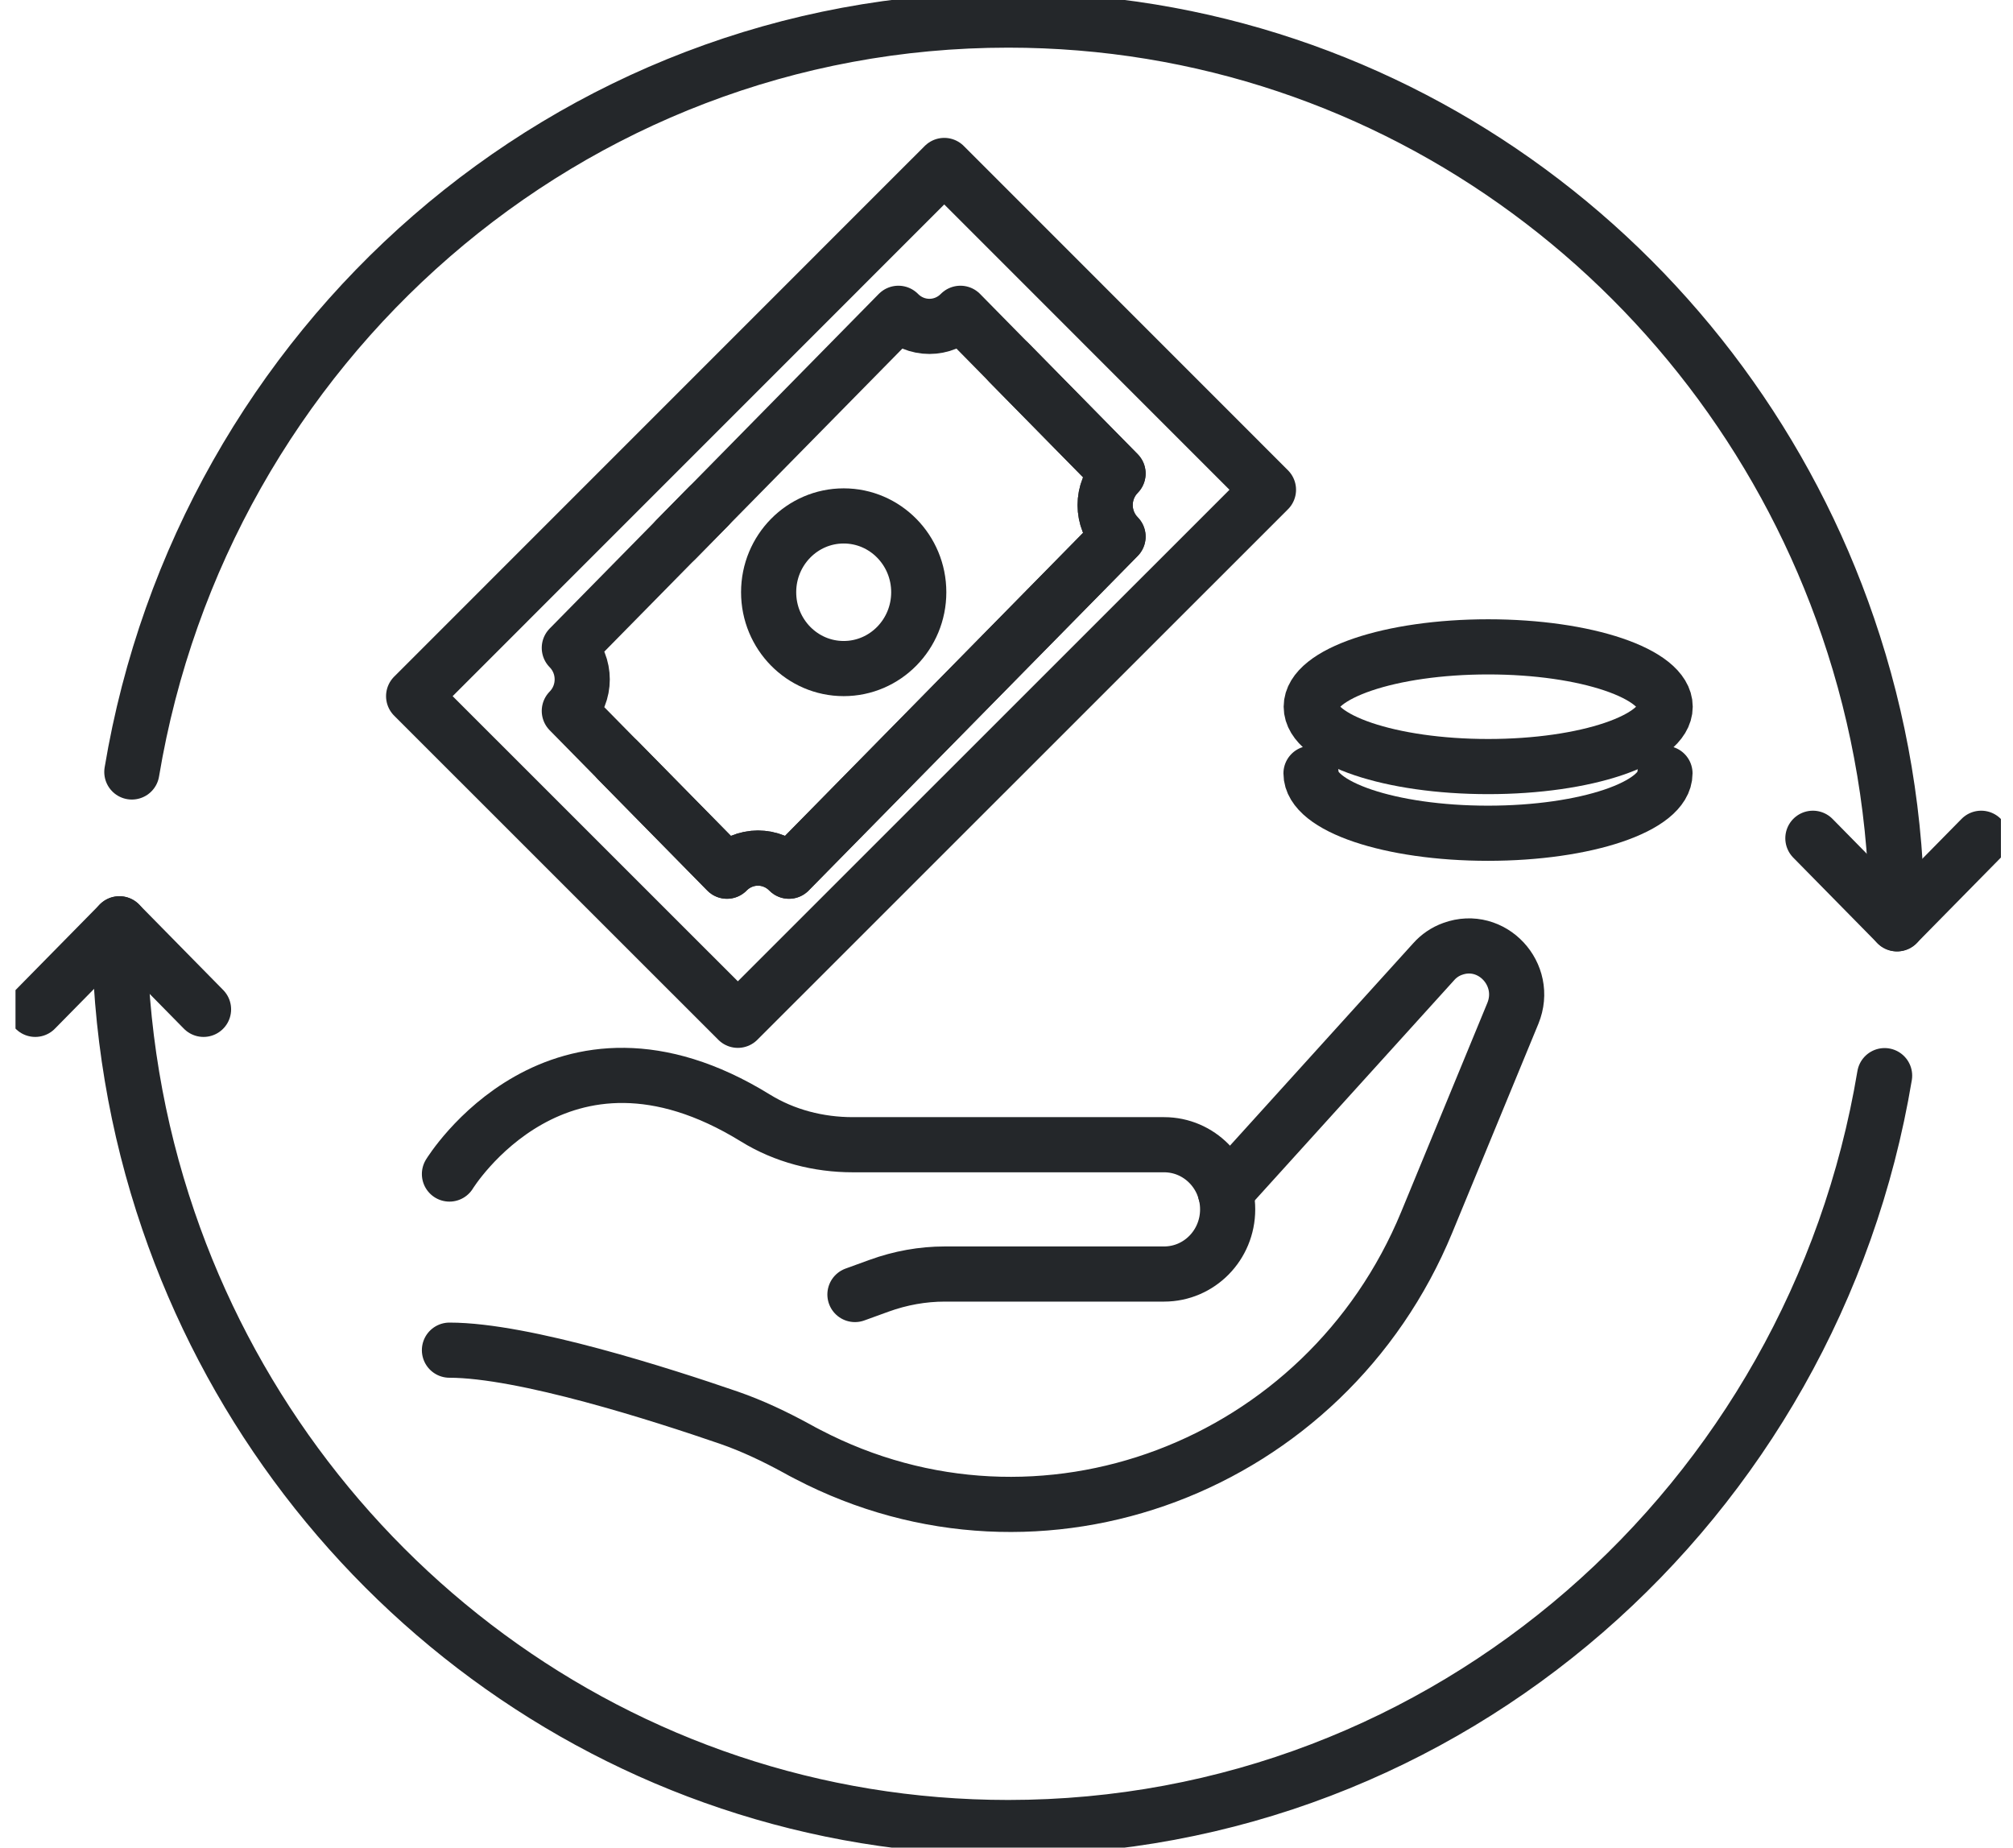 <svg xmlns="http://www.w3.org/2000/svg" width="73" height="67" viewBox="0 0 73 67" fill="none">
  <g clip-path="url(#clip0_72_371)">
    <path d="M71.846 30.398L68.794 33.5L65.743 30.398" stroke="#24272A" stroke-width="2" stroke-linecap="round" stroke-linejoin="round"/>
    <path d="M4.781 27.994C7.36 12.519 20.604 0.728 36.562 0.728C50.659 0.728 62.642 9.926 67.018 22.743C68.172 26.115 68.795 29.727 68.795 33.5" stroke="#24272A" stroke-width="2" stroke-linecap="round" stroke-linejoin="round"/>
    <path d="M1.278 36.602L4.33 33.5L7.381 36.602" stroke="#24272A" stroke-width="2" stroke-linecap="round" stroke-linejoin="round"/>
    <path d="M68.344 39.006C65.765 54.481 52.521 66.272 36.562 66.272C22.466 66.272 10.483 57.074 6.106 44.256C4.953 40.885 4.33 37.272 4.33 33.5" stroke="#24272A" stroke-width="2" stroke-linecap="round" stroke-linejoin="round"/>
    <path d="M16.299 42.574C16.299 42.574 20.238 36.129 27.394 40.542C28.454 41.197 29.686 41.511 30.925 41.511H42.214C43.489 41.511 44.52 42.559 44.52 43.855C44.52 45.152 43.489 46.2 42.214 46.2H34.263C33.454 46.2 32.651 46.346 31.885 46.623L31.004 46.943" stroke="#24272A" stroke-width="2" stroke-linecap="round" stroke-linejoin="round"/>
    <path d="M44.434 43.222L51.991 34.876C52.177 34.665 52.413 34.505 52.678 34.41C54.097 33.893 55.443 35.335 54.863 36.748L51.74 44.322C48.073 53.214 37.73 57.147 29.292 52.74C29.163 52.675 29.027 52.602 28.898 52.529C28.096 52.092 27.287 51.706 26.427 51.408C24.013 50.578 18.999 48.961 16.299 48.961" stroke="#24272A" stroke-width="2" stroke-linecap="round" stroke-linejoin="round"/>
    <path d="M33.35 6.892L15 25.245L26.757 36.999L46 17.761L34.243 6L33.35 6.892Z" stroke="#24272A" stroke-width="2" stroke-linecap="round" stroke-linejoin="round"/>
    <path d="M25.689 18.367L20.646 23.494C21.27 24.127 21.27 25.147 20.646 25.78L26.362 31.592C26.985 30.958 27.988 30.958 28.611 31.592L40.545 19.459C39.922 18.826 39.922 17.806 40.545 17.172L36.598 13.16" stroke="#24272A" stroke-width="2" stroke-linecap="round" stroke-linejoin="round"/>
    <path d="M24.515 19.561L32.58 11.361C33.203 11.994 34.206 11.994 34.829 11.361L40.545 17.172C39.922 17.806 39.922 18.826 40.545 19.459L28.612 31.592C27.989 30.958 26.986 30.958 26.363 31.592L22.416 27.579" stroke="#24272A" stroke-width="2" stroke-linecap="round" stroke-linejoin="round"/>
    <path d="M30.596 24.244C32.099 24.244 33.318 23.005 33.318 21.476C33.318 19.948 32.099 18.709 30.596 18.709C29.093 18.709 27.874 19.948 27.874 21.476C27.874 23.005 29.093 24.244 30.596 24.244Z" stroke="#24272A" stroke-width="2" stroke-linecap="round" stroke-linejoin="round"/>
    <path d="M53.969 27.798C57.513 27.798 60.386 26.826 60.386 25.628C60.386 24.429 57.513 23.457 53.969 23.457C50.424 23.457 47.551 24.429 47.551 25.628C47.551 26.826 50.424 27.798 53.969 27.798Z" stroke="#24272A" stroke-width="2" stroke-linecap="round" stroke-linejoin="round"/>
    <path d="M60.379 28.045C60.379 29.247 57.506 30.216 53.961 30.216C50.415 30.216 47.543 29.247 47.543 28.045" stroke="#24272A" stroke-width="2" stroke-linecap="round" stroke-linejoin="round"/>
  </g>
  <defs>
    <clipPath id="clip0_72_371">
      <rect width="72" height="67" fill="white" transform="translate(0.562)"/>
    </clipPath>
  </defs>
</svg>